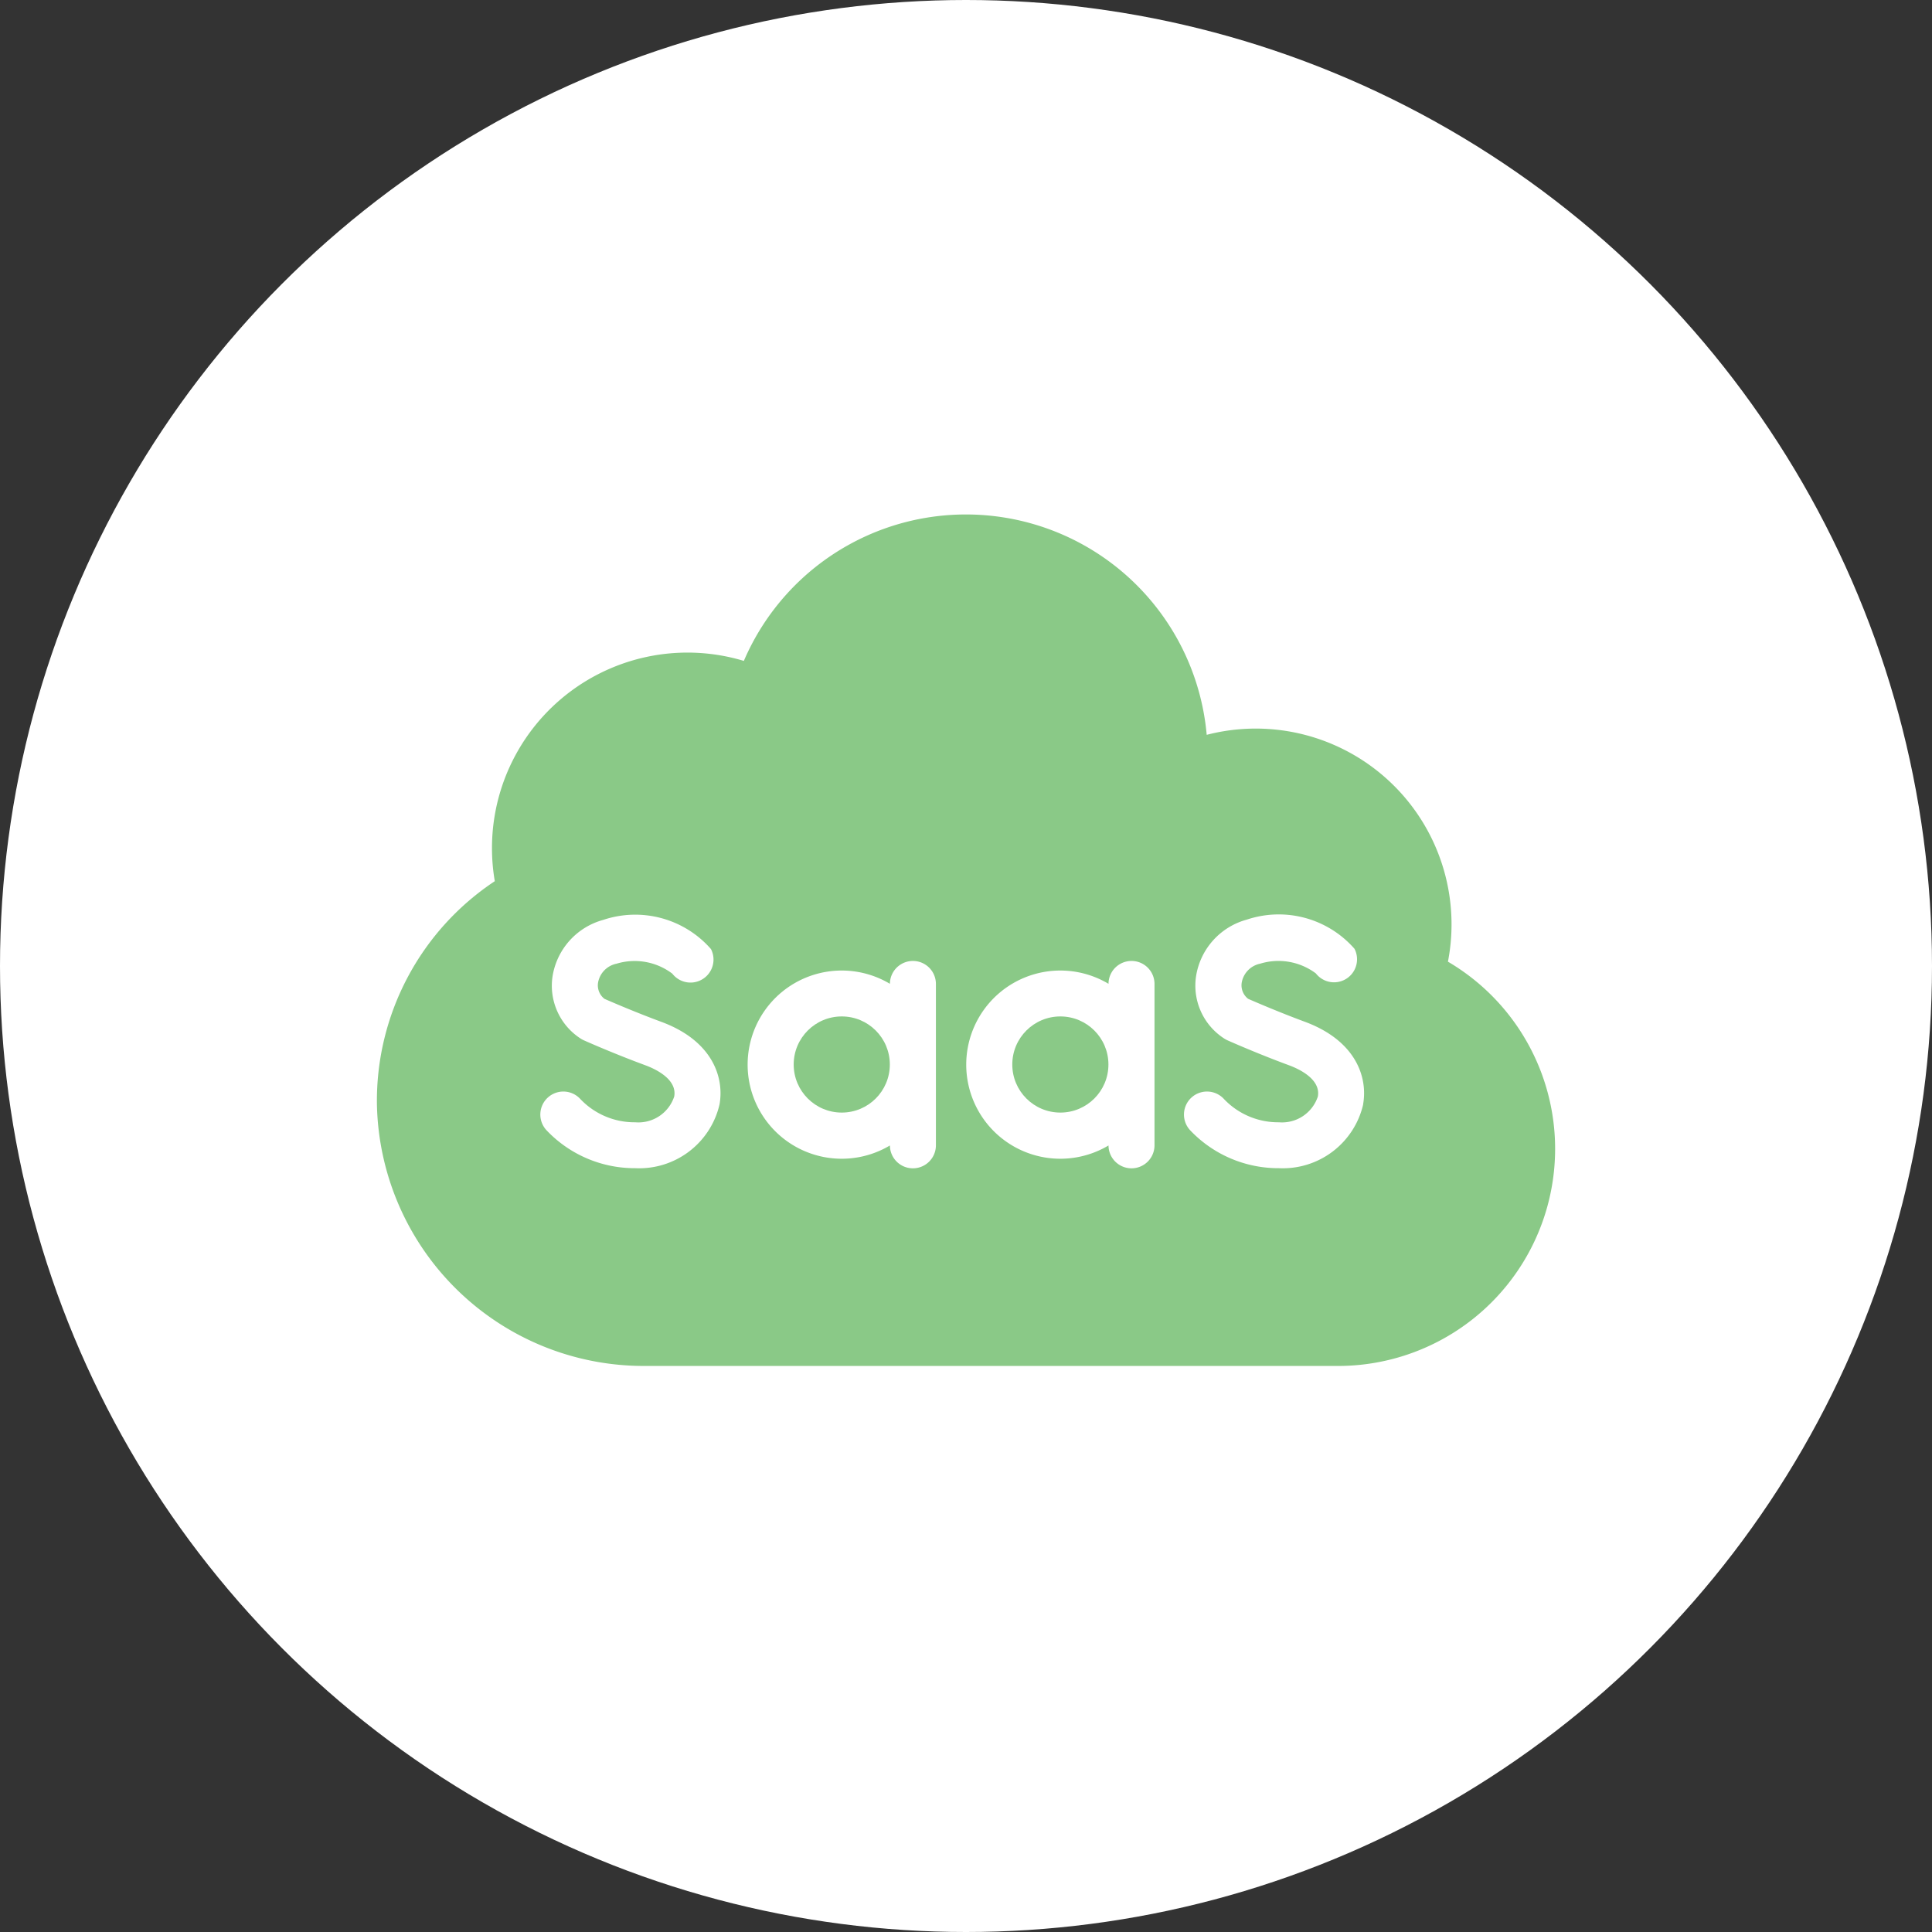 <svg xmlns="http://www.w3.org/2000/svg" width="75" height="75" viewBox="0 0 75 75">
  <rect x="0" y="0" width="75" height="75" fill="#333333" stroke="none"/>
  <g id="Group_25489" data-name="Group 25489" transform="translate(7494 1524)">
    <circle id="Ellipse_666" data-name="Ellipse 666" cx="37.5" cy="37.5" r="37.5" transform="translate(-7494 -1524)" fill="#fff"/>
    <g id="Group_25579" data-name="Group 25579" transform="translate(-1.744 -1.26)">
      <circle id="Ellipse_711" data-name="Ellipse 711" cx="1.866" cy="1.866" r="1.866" transform="translate(-7452.959 -1483.282)" fill="#8ac987"/>
      <circle id="Ellipse_712" data-name="Ellipse 712" cx="1.866" cy="1.866" r="1.866" transform="translate(-7461.445 -1483.282)" fill="#8ac987"/>
      <path id="Path_18796" data-name="Path 18796" d="M41.577,88.358a7.6,7.6,0,0,0-9.365-8.806,9.382,9.382,0,0,0-17.968-2.87,7.589,7.589,0,0,0-9.668,8.551A10.233,10.233,0,0,0,0,93.885a10.36,10.36,0,0,0,10.381,10.167H37.25a8.427,8.427,0,0,0,4.327-15.694ZM13.3,93.9a3.2,3.2,0,0,1-3.268,2.475,4.716,4.716,0,0,1-3.457-1.482.893.893,0,1,1,1.324-1.2,2.9,2.9,0,0,0,2.133.9,1.463,1.463,0,0,0,1.509-1c.121-.678-.744-1.075-1.122-1.214-1.241-.458-2.342-.948-2.388-.969a.9.9,0,0,1-.124-.068,2.441,2.441,0,0,1-1.089-2.417,2.714,2.714,0,0,1,1.968-2.189,3.907,3.907,0,0,1,4.182,1.133.893.893,0,0,1-1.5.955A2.422,2.422,0,0,0,9.3,88.437a.911.911,0,0,0-.715.732.663.663,0,0,0,.248.632c.268.117,1.2.52,2.2.89C13,91.414,13.491,92.821,13.3,93.9Zm8.4,1.581a.893.893,0,0,1-1.786.012,3.653,3.653,0,1,1,0-6.276.893.893,0,0,1,1.786.012Zm8.486,0a.893.893,0,0,1-1.786.012,3.653,3.653,0,1,1,0-6.276.893.893,0,0,1,1.786.012Zm8.1-1.581a3.2,3.2,0,0,1-3.268,2.475,4.716,4.716,0,0,1-3.457-1.482.893.893,0,1,1,1.324-1.2,2.9,2.9,0,0,0,2.133.9,1.463,1.463,0,0,0,1.509-1c.121-.678-.744-1.075-1.122-1.214-1.241-.458-2.342-.948-2.388-.969a.9.9,0,0,1-.124-.068A2.441,2.441,0,0,1,31.8,88.915a2.713,2.713,0,0,1,1.968-2.189,3.907,3.907,0,0,1,4.182,1.133.893.893,0,0,1-1.5.955,2.422,2.422,0,0,0-2.163-.378.911.911,0,0,0-.715.732.663.663,0,0,0,.248.632c.268.117,1.2.52,2.2.89C37.982,91.415,38.475,92.821,38.283,93.9Z" transform="translate(-7477.624 -1573.766)" fill="#8ac987"/>
    </g>
  </g>
</svg>
